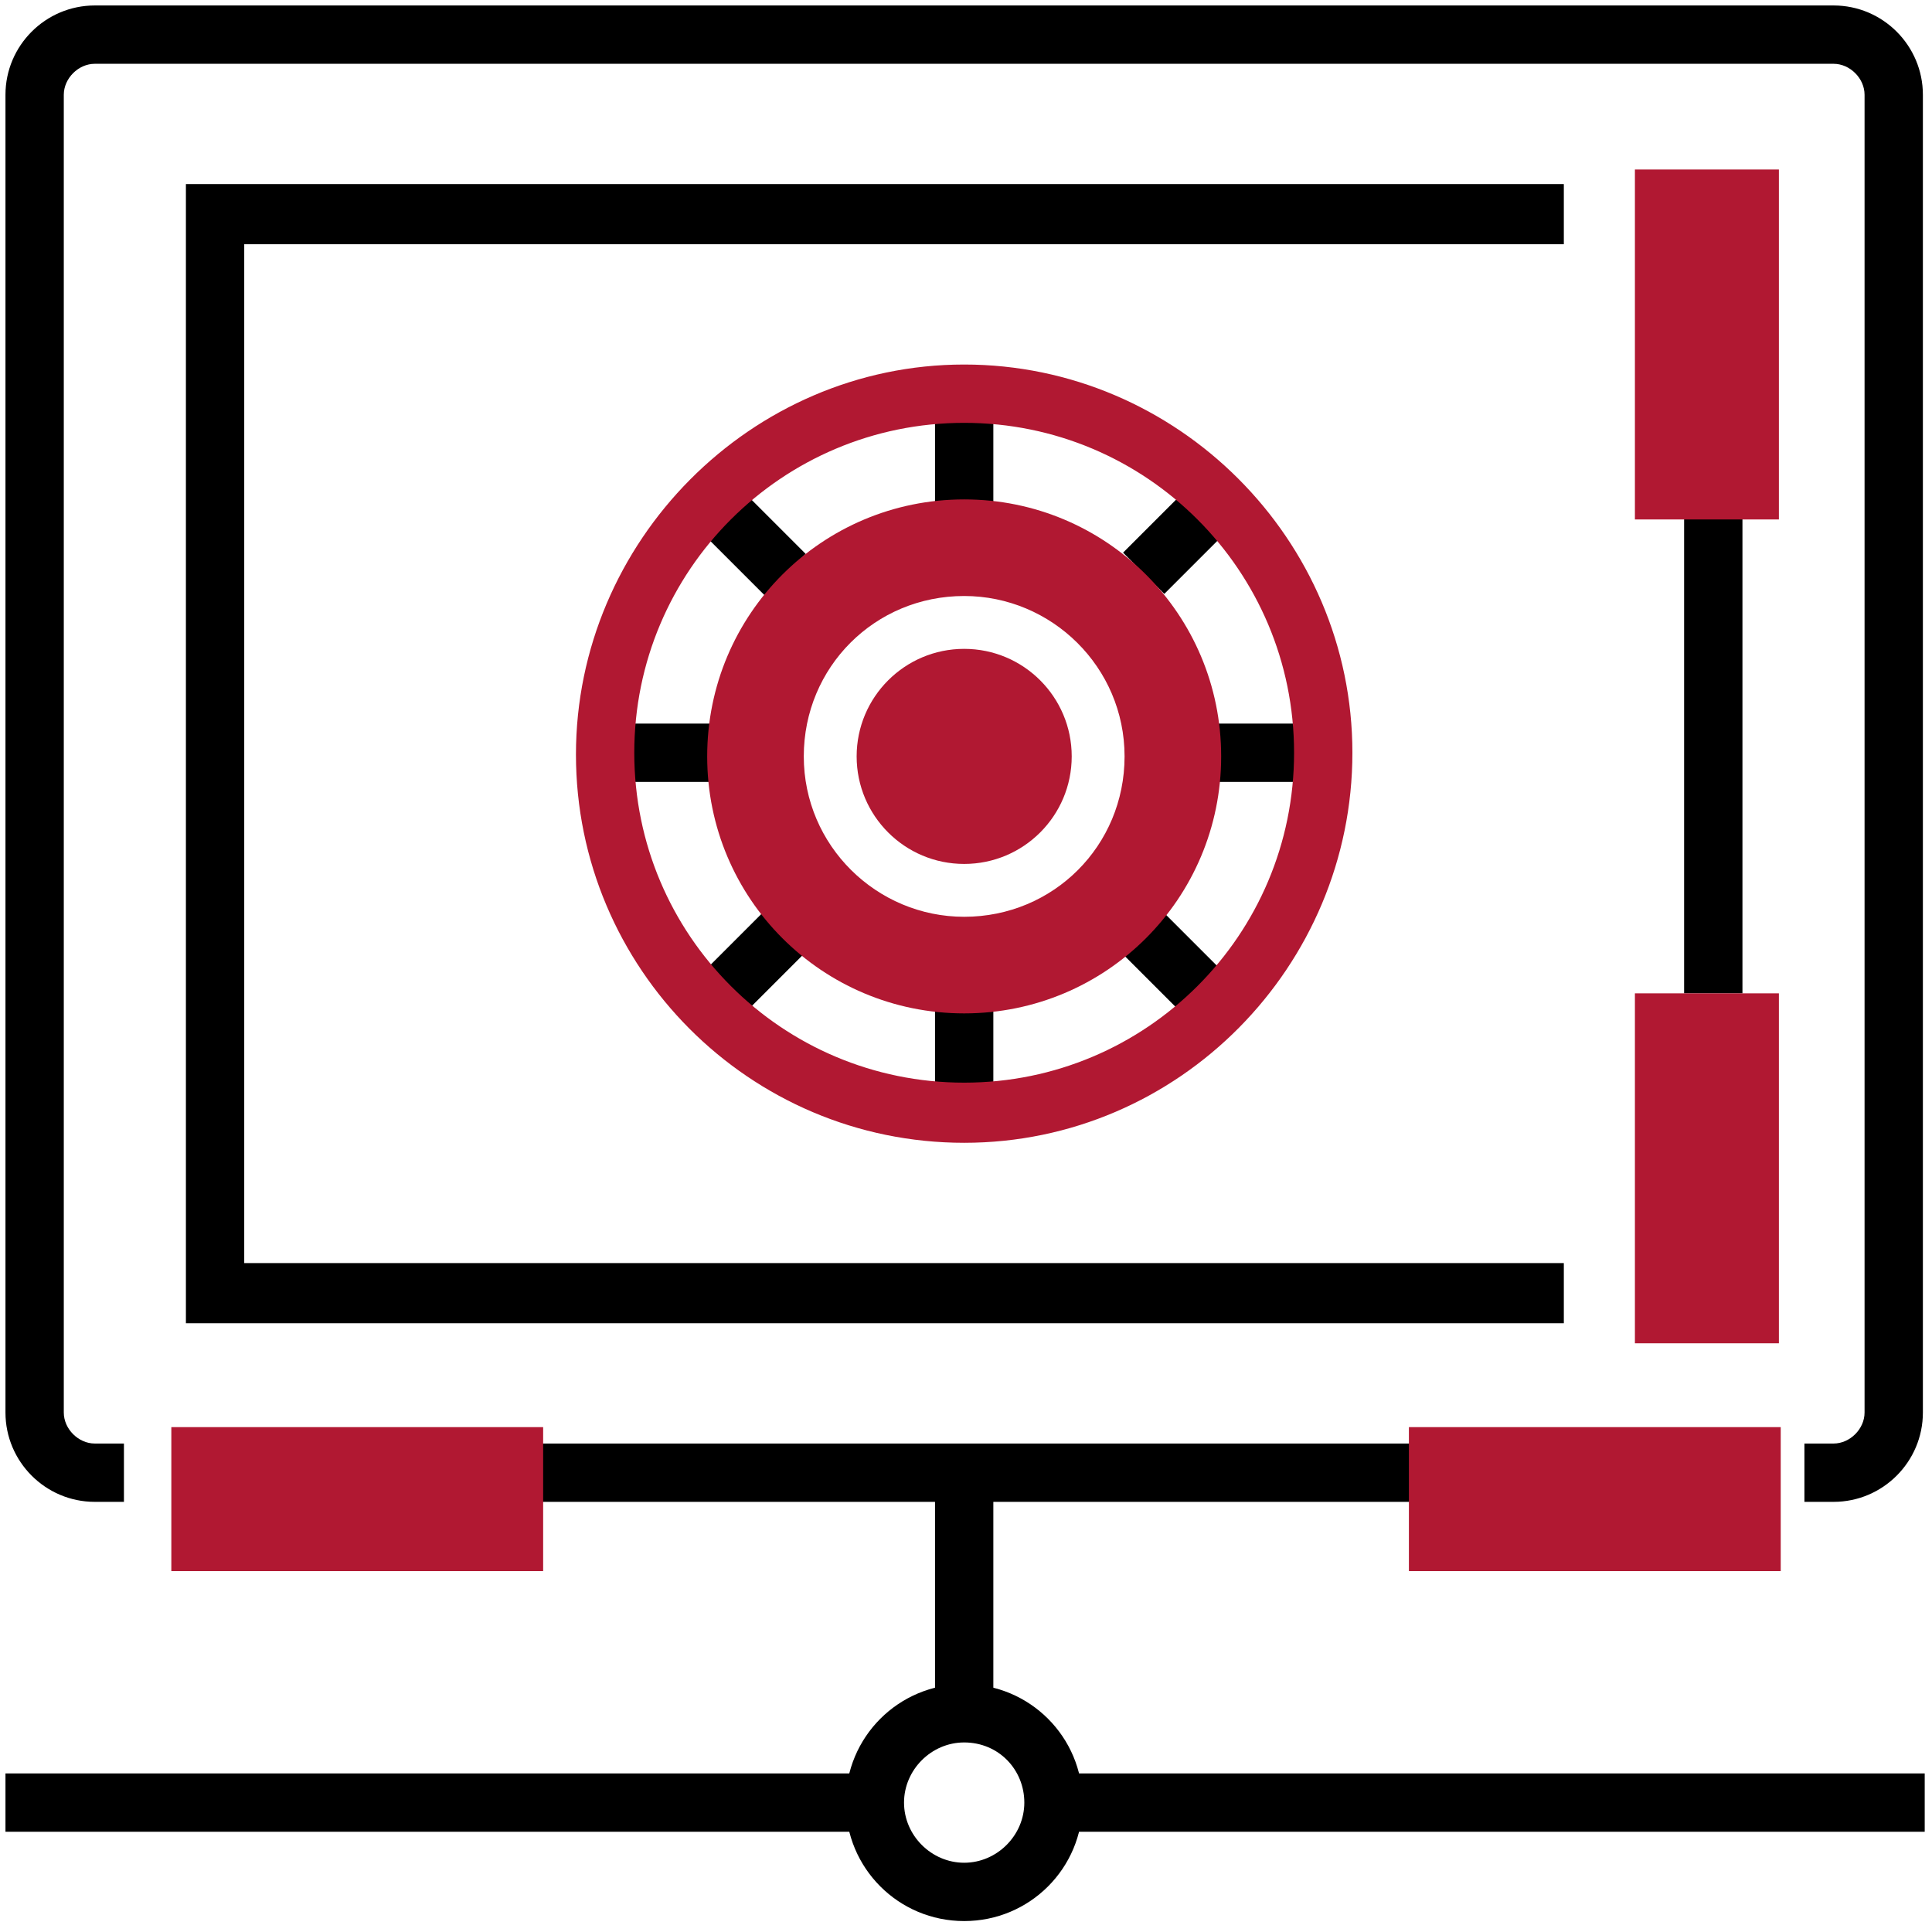 <?xml version="1.0" encoding="utf-8"?>
<!-- Generator: Adobe Illustrator 23.0.4, SVG Export Plug-In . SVG Version: 6.00 Build 0)  -->
<svg version="1.1" id="Слой_1" xmlns="http://www.w3.org/2000/svg" xmlns:xlink="http://www.w3.org/1999/xlink" x="0px" y="0px"
	 viewBox="0 0 106 106" style="enable-background:new 0 0 106 106;" xml:space="preserve">
<style type="text/css">
	.st0{fill:#B11832;}
</style>
<g id="color_2">
	<path d="M100.6,82.4H99v-3.2h1.6c0.9,0,1.7-0.8,1.7-1.7V5.2c0-0.9-0.8-1.7-1.7-1.7H5.2c-0.9,0-1.7,0.8-1.7,1.7v72.3
		c0,0.9,0.8,1.7,1.7,1.7h1.6v3.2H5.2c-2.7,0-4.9-2.2-4.9-4.9V5.2c0-2.7,2.2-4.9,4.9-4.9h95.4c2.7,0,4.9,2.2,4.9,4.9v72.3
		C105.5,80.2,103.3,82.4,100.6,82.4z"/>
	<rect x="28.3" y="79.2" width="49.3" height="3.2"/>
	<rect x="92.4" y="28.2" width="3.2" height="26.3"/>
	<rect x="51.3" y="80.8" width="3.2" height="13.2"/>
	<path d="M52.9,105.4c-3.6,0-6.5-2.9-6.5-6.5s2.9-6.5,6.5-6.5c3.6,0,6.5,2.9,6.5,6.5S56.5,105.4,52.9,105.4z M52.9,95.6
		c-1.8,0-3.3,1.5-3.3,3.3s1.5,3.3,3.3,3.3c1.8,0,3.3-1.5,3.3-3.3S54.8,95.6,52.9,95.6z"/>
	<rect x="57.9" y="97.3" width="47.7" height="3.2"/>
	<rect x="0.3" y="97.3" width="47.7" height="3.2"/>
	<polygon points="85.8,72.6 10.2,72.6 10.2,10.1 85.8,10.1 85.8,13.4 13.4,13.4 13.4,69.3 85.8,69.3 	"/>
	<rect x="33.2" y="39.7" width="6.6" height="3.2"/>
	<rect x="51.3" y="21.6" width="3.2" height="6.6"/>
	<rect x="66.1" y="39.7" width="6.6" height="3.2"/>
	<rect x="51.3" y="54.5" width="3.2" height="6.6"/>
	<rect x="39.8" y="27.5" transform="matrix(0.707 -0.707 0.707 0.707 -8.963 38.025)" width="3.2" height="4.7"/>
	<rect x="62.1" y="28.2" transform="matrix(0.707 -0.707 0.707 0.707 -2.225 54.289)" width="4.7" height="3.2"/>
	<rect x="62.8" y="50.5" transform="matrix(0.707 -0.707 0.707 0.707 -18.497 61.045)" width="3.2" height="4.7"/>
	<rect x="39.1" y="51.2" transform="matrix(0.707 -0.707 0.707 0.707 -25.239 44.76)" width="4.7" height="3.2"/>
</g>
<g id="color_1">
	<path class="st0" d="M29.7,78.3H9.4v7.9h20.4V78.3z"/>
	<path class="st0" d="M97.6,78.3H77.3v7.9h20.4V78.3z"/>
	<path class="st0" d="M97.6,9.3h-7.9v19.2h7.9V9.3z"/>
	<path class="st0" d="M97.6,54.5h-7.9v19.2h7.9V54.5z"/>
	<path class="st0" d="M52.9,62.7c-11.8,0-21.3-9.6-21.3-21.3S41.2,20,52.9,20s21.3,9.6,21.3,21.3S64.7,62.7,52.9,62.7z M52.9,23.2
		c-10,0-18.1,8.1-18.1,18.1s8.1,18.1,18.1,18.1S71,51.3,71,41.3S62.9,23.2,52.9,23.2z"/>
	<g>
		<circle class="st0" cx="52.9" cy="41.5" r="5.9"/>
		<path class="st0" d="M52.9,27.4c-7.8,0-14.1,6.3-14.1,14.1s6.3,14.1,14.1,14.1c7.8,0,14.1-6.3,14.1-14.1S60.7,27.4,52.9,27.4z
			 M52.9,50.3c-4.8,0-8.8-3.9-8.8-8.8s3.9-8.8,8.8-8.8c4.8,0,8.8,3.9,8.8,8.8S57.8,50.3,52.9,50.3z"/>
	</g>
</g>
</svg>
